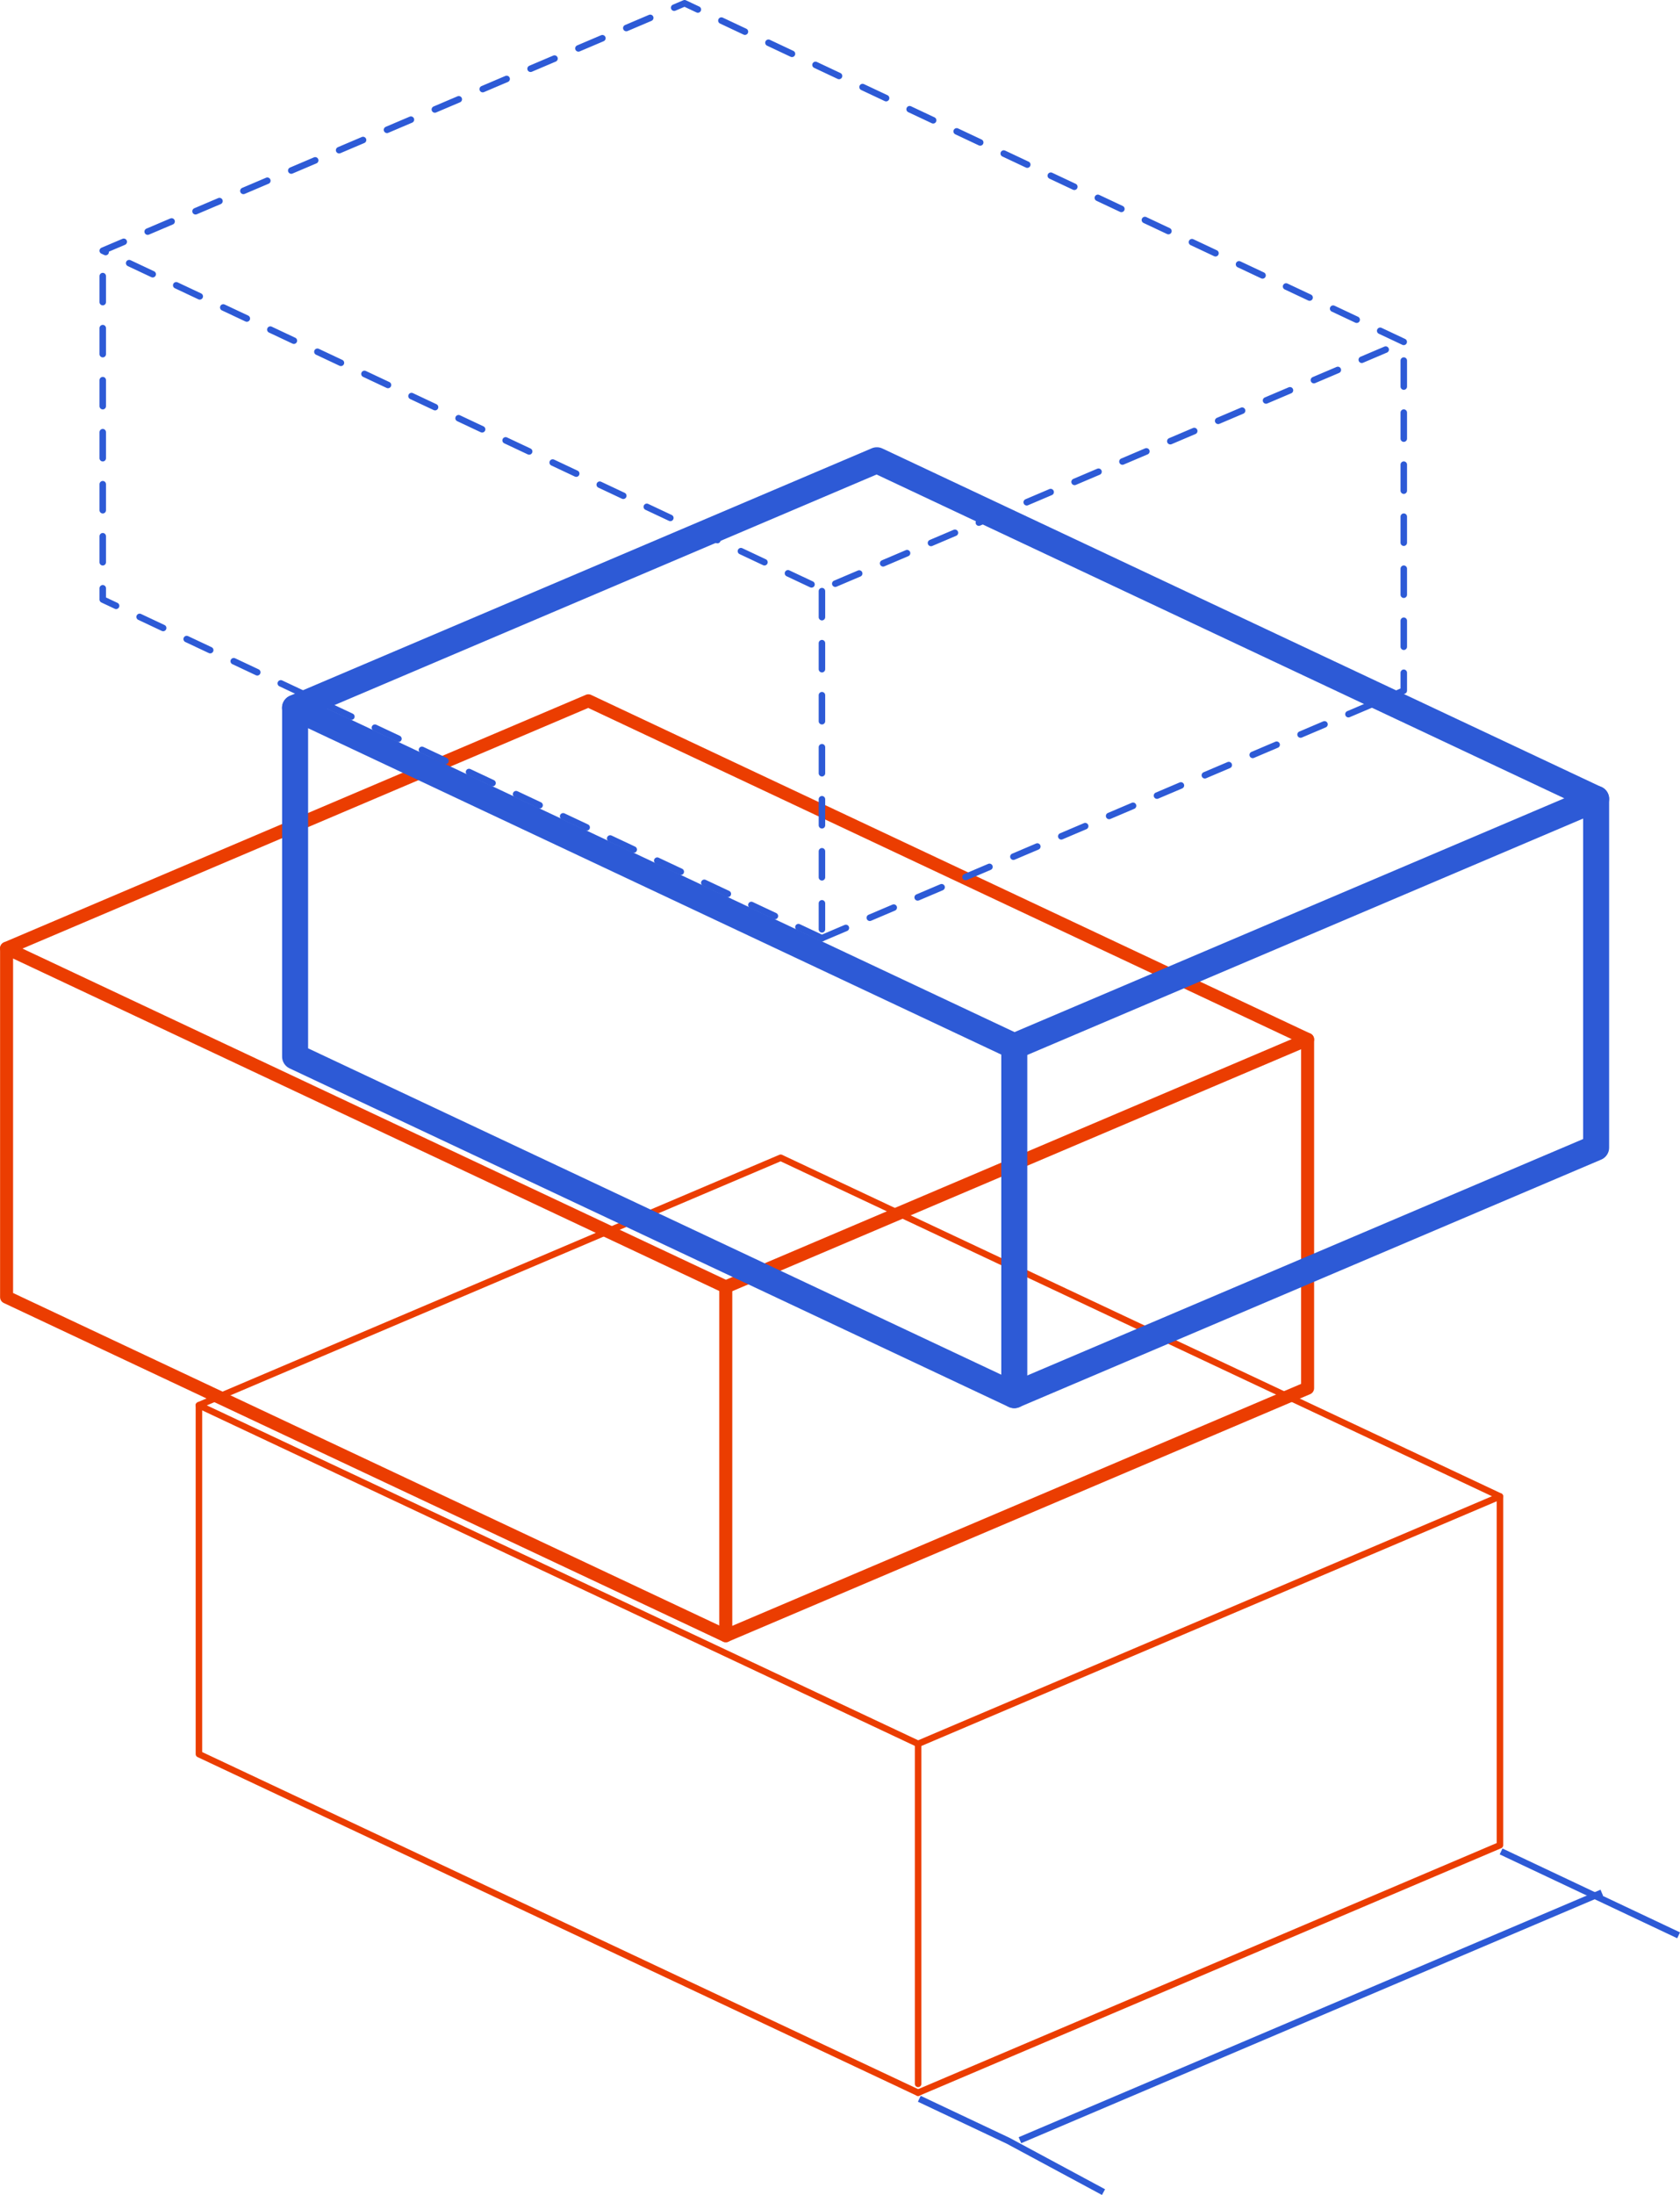 <?xml version="1.0" encoding="UTF-8"?> <svg xmlns="http://www.w3.org/2000/svg" width="129.209" height="168.745" viewBox="0 0 129.209 168.745"><g id="Solução_modular_e_integrada" data-name="Solução modular e integrada" transform="translate(-1665.535 -976.09)"><g id="Group_6063" data-name="Group 6063" transform="translate(1680.828 1065.099)"><line id="Line_1231" data-name="Line 1231" y1="26.131" transform="translate(55.319 45.064)" fill="#fff" stroke="#eb3d01" stroke-linecap="round" stroke-linejoin="round" stroke-width="0.5"></line><path id="Path_6210" data-name="Path 6210" d="M1731.574,1103.666l-55.313-26.032v-26.813" transform="translate(-1676.255 -1031.79)" fill="none" stroke="#eb3d01" stroke-linecap="round" stroke-linejoin="round" stroke-width="0.5"></path><path id="Path_6211" data-name="Path 6211" d="M1714.481,1101.5l44.749-19.026v-26.813" transform="translate(-1659.162 -1029.627)" fill="none" stroke="#eb3d01" stroke-linecap="round" stroke-linejoin="round" stroke-width="0.5"></path><path id="Path_6212" data-name="Path 6212" d="M1732.6,1051.089l36.983,25.888-38.832-1.849-37.857,5.2-13.919-19.989Z" transform="translate(-1675.041 -1031.67)" fill="none"></path><path id="Path_6213" data-name="Path 6213" d="M1776.319,1063.7l-55.313-26.032-44.749,19.026h.005l55.313,26.031,44.749-19.024" transform="translate(-1676.257 -1037.671)" fill="none" stroke="#eb3d01" stroke-linecap="round" stroke-linejoin="round" stroke-width="0.5"></path></g><g id="Group_6064" data-name="Group 6064" transform="translate(1666.035 1029.966)"><path id="Path_6214" data-name="Path 6214" d="M1721.352,1079.39l-55.313-26.032v-26.813" transform="translate(-1666.033 -1007.513)" fill="none" stroke="#eb3d01" stroke-linecap="round" stroke-linejoin="round" stroke-width="1"></path><path id="Path_6215" data-name="Path 6215" d="M1704.259,1077.221l44.749-19.026v-26.813" transform="translate(-1648.94 -1005.35)" fill="none" stroke="#eb3d01" stroke-linecap="round" stroke-linejoin="round" stroke-width="1"></path><path id="Path_6216" data-name="Path 6216" d="M1722.378,1026.812l36.983,25.888-31.436,16.642-45.253-13.3-13.919-19.989Z" transform="translate(-1664.82 -1007.394)" fill="none"></path><path id="Path_6217" data-name="Path 6217" d="M1766.1,1039.427l-55.313-26.032-44.749,19.026h.005l55.313,26.03,44.749-19.024" transform="translate(-1666.035 -1013.394)" fill="none" stroke="#eb3d01" stroke-linecap="round" stroke-linejoin="round" stroke-width="1"></path><line id="Line_1232" data-name="Line 1232" y1="26.131" transform="translate(55.319 45.064)" fill="#fff" stroke="#eb3d01" stroke-linecap="round" stroke-linejoin="round" stroke-width="1"></line></g><g id="Group_6065" data-name="Group 6065" transform="translate(1688.225 1011.474)"><path id="Path_6218" data-name="Path 6218" d="M1736.685,1066.612l-55.313-26.032v-26.813" transform="translate(-1681.366 -994.736)" fill="none" stroke="#2d5ad6" stroke-linecap="round" stroke-linejoin="round" stroke-width="2"></path><path id="Path_6219" data-name="Path 6219" d="M1719.592,1064.443l44.749-19.026V1018.6" transform="translate(-1664.273 -992.573)" fill="none" stroke="#2d5ad6" stroke-linecap="round" stroke-linejoin="round" stroke-width="2"></path><path id="Path_6220" data-name="Path 6220" d="M1737.711,1014.035l36.983,25.888-42.53,20.341L1698,1043.27l-13.919-25.536Z" transform="translate(-1680.152 -994.617)" fill="none"></path><path id="Path_6221" data-name="Path 6221" d="M1781.43,1026.649l-55.313-26.032-44.749,19.026h.006l55.313,26.031,44.75-19.024" transform="translate(-1681.368 -1000.617)" fill="none" stroke="#2d5ad6" stroke-linecap="round" stroke-linejoin="round" stroke-width="2"></path><line id="Line_1233" data-name="Line 1233" y1="26.131" transform="translate(55.319 45.064)" fill="#fff" stroke="#2d5ad6" stroke-linecap="round" stroke-linejoin="round" stroke-width="2"></line></g><g id="Group_6066" data-name="Group 6066" transform="translate(1673.432 976.34)"><path id="Path_6222" data-name="Path 6222" d="M1726.463,1042.336,1671.15,1016.3V989.491" transform="translate(-1671.144 -970.459)" fill="none" stroke="#2d5ad6" stroke-linecap="round" stroke-linejoin="round" stroke-width="0.5" stroke-dasharray="2"></path><path id="Path_6223" data-name="Path 6223" d="M1709.37,1040.167l44.749-19.026V994.328" transform="translate(-1654.051 -968.296)" fill="none" stroke="#2d5ad6" stroke-linecap="round" stroke-linejoin="round" stroke-width="0.5" stroke-dasharray="2"></path><path id="Path_6224" data-name="Path 6224" d="M1727.489,989.758l36.983,25.888-31.435,16.642-45.253-13.3L1673.864,999Z" transform="translate(-1669.931 -970.34)" fill="none"></path><path id="Path_6225" data-name="Path 6225" d="M1771.209,1002.373,1715.9,976.34l-44.749,19.026h.005l55.313,26.03,44.75-19.024" transform="translate(-1671.146 -976.34)" fill="none" stroke="#2d5ad6" stroke-linecap="round" stroke-linejoin="round" stroke-width="0.5" stroke-dasharray="2"></path><line id="Line_1234" data-name="Line 1234" y1="26.131" transform="translate(55.319 45.064)" fill="#fff" stroke="#2d5ad6" stroke-linecap="round" stroke-linejoin="round" stroke-width="0.5" stroke-dasharray="2"></line></g><g id="Group_6067" data-name="Group 6067" transform="translate(1736.238 1118.425)"><path id="Path_5314" data-name="Path 5314" d="M1764.642,1076.71l-44.75,19.027" transform="translate(-1712.152 -1073.538)" fill="none" stroke="#2d5ad6" stroke-width="0.5"></path><path id="Path_6226" data-name="Path 6226" d="M1745.462,1074.518l6.827,3.223,6.827,3.225" transform="translate(-1700.717 -1074.518)" fill="none" stroke="#2d5ad6" stroke-width="0.5"></path><path id="Path_6227" data-name="Path 6227" d="M1714.544,1087.657l6.827,3.225,7.341,3.95" transform="translate(-1714.544 -1068.642)" fill="none" stroke="#2d5ad6" stroke-width="0.5"></path></g></g></svg> 